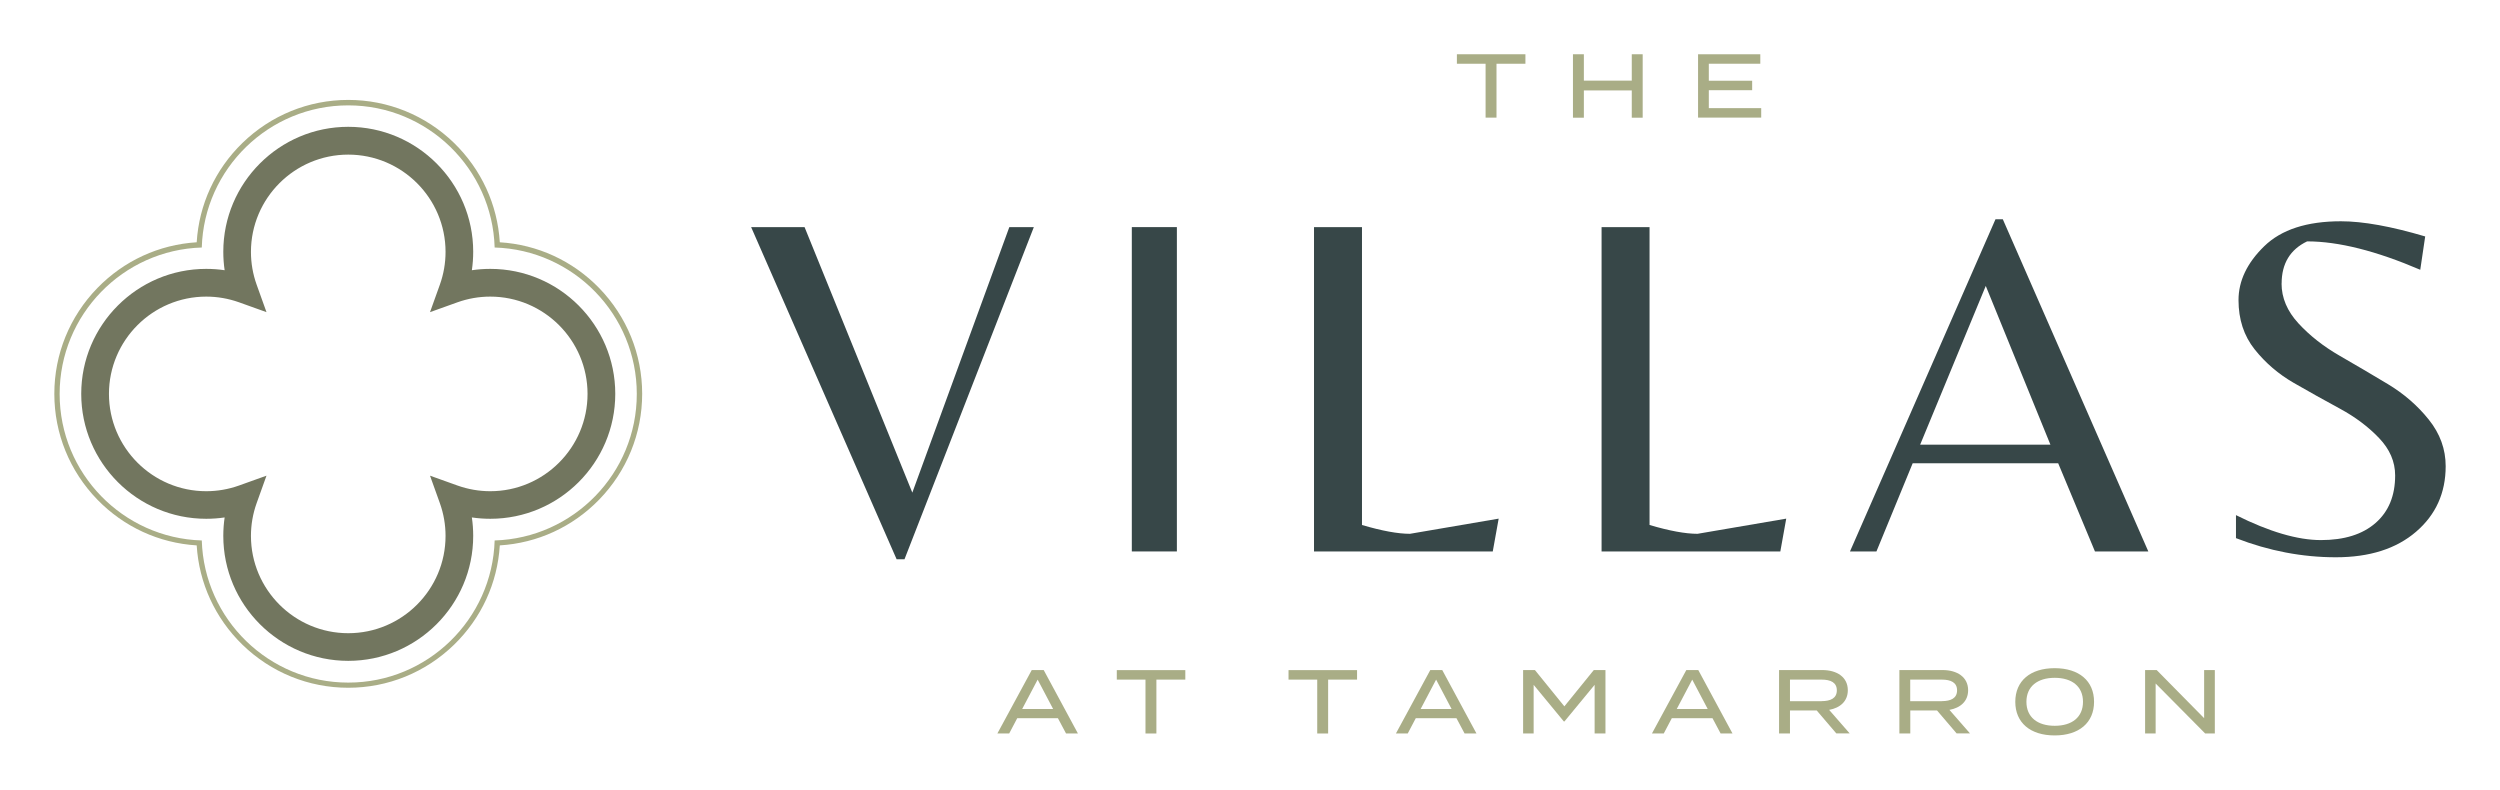 <svg viewBox="0 0 334.53 105.66" xmlns="http://www.w3.org/2000/svg"><path d="m119.98 74.84-19.47-44.45h7.15l14.42 35.53 12.98-35.53h3.28l-17.31 44.45z" fill="#374748"/><path d="m157.48 30.39v43.4h-6.03v-43.4z" fill="#374748"/><path d="m175.83 73.79v-43.4h6.42v39.86c2.67.79 4.81 1.18 6.42 1.18l11.87-2.03-.79 4.39h-23.93z" fill="#374748"/><path d="m214.31 73.79v-43.4h6.42v39.86c2.67.79 4.81 1.18 6.42 1.18l11.87-2.03-.79 4.39h-23.93z" fill="#374748"/><path d="m247.55 73.79 19.47-44.45h.98l19.47 44.45h-7.14l-4.92-11.8h-19.47l-4.85 11.8zm9.38-14.29h17.44l-8.65-21.24-8.78 21.24z" fill="#374748"/><path d="m305.3 37.93c0 1.92.75 3.7 2.26 5.34s3.34 3.08 5.51 4.33c2.16 1.25 4.32 2.51 6.46 3.8s3.97 2.87 5.47 4.75c1.51 1.88 2.26 3.96 2.26 6.23 0 3.58-1.32 6.51-3.97 8.78-2.64 2.27-6.22 3.41-10.72 3.41s-8.96-.85-13.37-2.56v-3.08c4.46 2.23 8.25 3.34 11.37 3.34s5.56-.76 7.31-2.29 2.62-3.65 2.62-6.36c0-1.84-.72-3.51-2.16-5.01-1.44-1.51-3.19-2.82-5.24-3.93s-4.11-2.26-6.16-3.44-3.8-2.68-5.24-4.49-2.16-4.01-2.16-6.59 1.15-4.98 3.44-7.21 5.71-3.34 10.26-3.34c2.97 0 6.73.68 11.28 2.03l-.66 4.46c-5.9-2.53-10.95-3.8-15.14-3.8-2.27 1.09-3.41 2.97-3.41 5.64z" fill="#374748"/><path d="m46.6 14.1c10.61 0 19.28 8.48 19.59 19.02 10.54.31 19.02 8.98 19.02 19.6s-8.48 19.28-19.02 19.6c-.31 10.54-8.98 19.02-19.59 19.02s-19.28-8.48-19.6-19.02c-10.54-.31-19.02-8.98-19.02-19.6s8.48-19.28 19.02-19.6c.31-10.54 8.98-19.02 19.6-19.02m0-.73c-5.31 0-10.34 2.05-14.16 5.76-3.65 3.55-5.81 8.25-6.12 13.29-5.04.31-9.74 2.47-13.29 6.12-3.71 3.82-5.76 8.85-5.76 14.16s2.05 10.34 5.76 14.16c3.55 3.65 8.25 5.81 13.29 6.12.31 5.04 2.47 9.74 6.12 13.29 3.82 3.71 8.85 5.76 14.16 5.76s10.34-2.05 14.16-5.76c3.65-3.55 5.81-8.25 6.12-13.29 5.04-.31 9.74-2.47 13.29-6.12 3.71-3.82 5.76-8.85 5.76-14.16s-2.05-10.34-5.76-14.16c-3.55-3.65-8.25-5.81-13.29-6.12-.31-5.04-2.47-9.74-6.12-13.29-3.82-3.71-8.85-5.76-14.16-5.76z" fill="#a9ad86"/><path d="m46.6 88.43c-9.22 0-16.72-7.5-16.72-16.72 0-.83.06-1.66.18-2.47-.82.12-1.64.18-2.47.18-9.22 0-16.72-7.5-16.72-16.72s7.5-16.72 16.72-16.72c.83 0 1.66.06 2.47.18-.12-.81-.18-1.64-.18-2.47 0-9.22 7.5-16.72 16.72-16.72s16.72 7.5 16.72 16.72c0 .83-.06 1.66-.18 2.47.82-.12 1.64-.18 2.47-.18 9.22 0 16.72 7.5 16.72 16.72s-7.5 16.72-16.72 16.72c-.83 0-1.66-.06-2.47-.18.12.81.18 1.64.18 2.47 0 9.22-7.5 16.72-16.72 16.72zm-10.94-24.78-1.32 3.68c-.5 1.4-.76 2.88-.76 4.38 0 7.18 5.84 13.02 13.02 13.02s13.02-5.84 13.02-13.02c0-1.5-.26-2.98-.76-4.38l-1.32-3.68 3.68 1.32c1.41.5 2.88.76 4.38.76 7.18 0 13.02-5.84 13.02-13.02s-5.84-13.02-13.02-13.02c-1.5 0-2.98.26-4.38.76l-3.68 1.32 1.32-3.68c.5-1.4.76-2.88.76-4.38 0-7.18-5.84-13.02-13.02-13.02s-13.02 5.84-13.02 13.02c0 1.5.26 2.98.76 4.38l1.32 3.68-3.68-1.32c-1.41-.5-2.88-.76-4.38-.76-7.18 0-13.02 5.84-13.02 13.02s5.84 13.02 13.02 13.02c1.5 0 2.98-.26 4.38-.76z" fill="#72765f"/><g fill="#a9ad86"><path d="m141.56 96.1h-5.44l-1.08 2.05h-1.58l4.6-8.49h1.6l4.58 8.49h-1.59zm-.64-1.23-2.07-3.93-2.07 3.93h4.15z"/><path d="m158.61 90.94h-3.87v7.21h-1.46v-7.21h-3.84v-1.27h9.17z"/><path d="m181.59 90.94h-3.87v7.21h-1.46v-7.21h-3.84v-1.27h9.17z"/><path d="m194.89 96.1h-5.44l-1.08 2.05h-1.58l4.6-8.49h1.6l4.58 8.49h-1.59zm-.65-1.23-2.07-3.93-2.07 3.93h4.15z"/><path d="m214.83 89.66v8.49h-1.45v-6.51l-4.04 4.9h-.08l-4.04-4.9v6.51h-1.41v-8.49h1.58l3.94 4.86 3.94-4.86z"/><path d="m229.15 96.1h-5.44l-1.08 2.05h-1.58l4.6-8.49h1.6l4.58 8.49h-1.59zm-.64-1.23-2.07-3.93-2.07 3.93h4.15z"/><path d="m245.73 98.15-2.63-3.08h-3.58v3.08h-1.46v-8.49h5.77c1.98 0 3.43.95 3.43 2.7 0 1.47-1.02 2.36-2.5 2.63l2.75 3.15h-1.79zm-1.98-4.33c1.21 0 2.04-.39 2.04-1.44s-.82-1.44-2.04-1.44h-4.23v2.89h4.23z"/><path d="m261.83 98.15-2.63-3.08h-3.58v3.08h-1.46v-8.49h5.77c1.98 0 3.43.95 3.43 2.7 0 1.47-1.02 2.36-2.5 2.63l2.75 3.15h-1.79zm-1.99-4.33c1.21 0 2.04-.39 2.04-1.44s-.82-1.44-2.04-1.44h-4.23v2.89h4.23z"/><path d="m269.67 93.91c0-2.8 2.01-4.5 5.27-4.5s5.27 1.7 5.27 4.5-2.01 4.5-5.27 4.5-5.27-1.7-5.27-4.5zm9.06 0c0-2.06-1.48-3.21-3.78-3.21s-3.79 1.15-3.79 3.21 1.48 3.21 3.79 3.21 3.78-1.15 3.78-3.21z"/><path d="m296.37 89.66v8.49h-1.29l-6.63-6.69v6.69h-1.41v-8.49h1.55l6.35 6.44v-6.44h1.42z"/><path d="m204.12 8.53h-3.87v7.21h-1.46v-7.21h-3.84v-1.27h9.17z"/><path d="m219.81 7.26v8.49h-1.46v-3.65h-6.41v3.65h-1.46v-8.49h1.46v3.53h6.41v-3.53z"/><path d="m235.67 14.47v1.27h-8.45v-8.48h8.33v1.27h-6.89v2.27h5.8v1.27h-5.8v2.4z"/></g></svg>